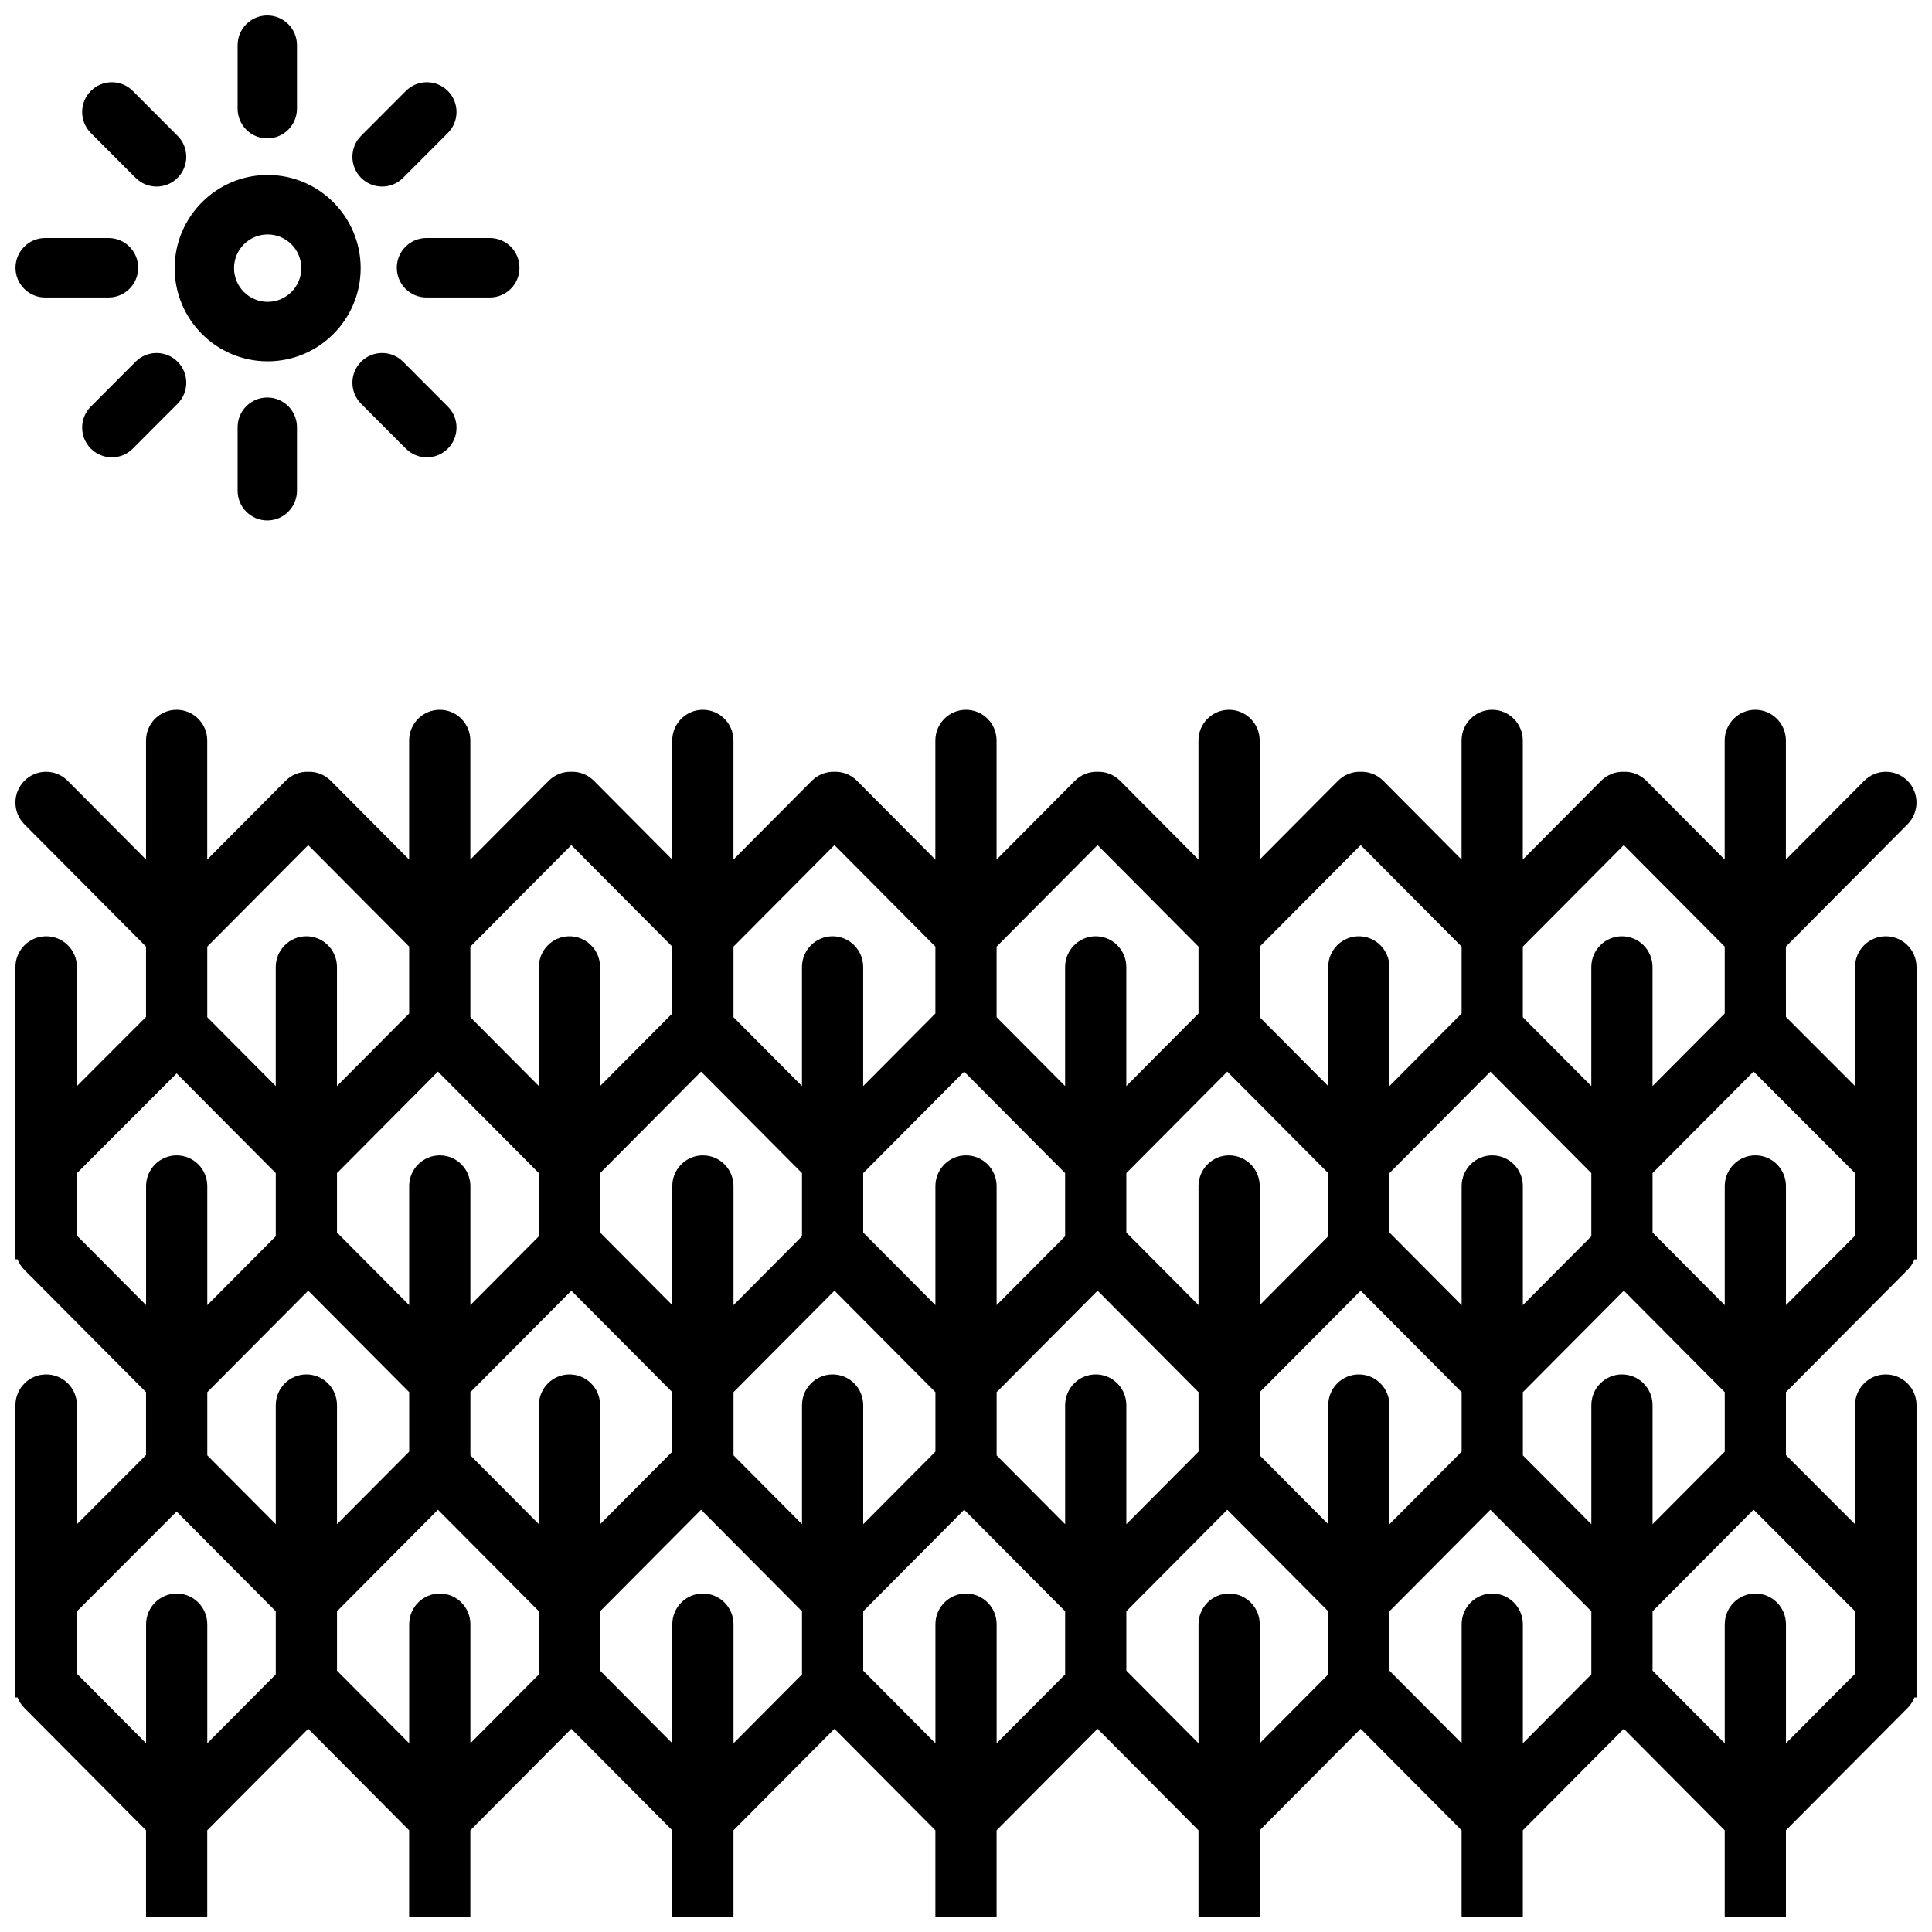 <?xml version="1.0" encoding="UTF-8"?>
<!-- Uploaded to: SVG Repo, www.svgrepo.com, Generator: SVG Repo Mixer Tools -->
<svg width="800px" height="800px" version="1.1" viewBox="144 144 512 512" xmlns="http://www.w3.org/2000/svg">
 <defs>
  <clipPath id="a">
   <path d="m148.09 148.09h503.81v503.81h-503.81z"/>
  </clipPath>
 </defs>
 <g clip-path="url(#a)">
  <path d="m601.07 412.58v-17.715l-26.75-26.902-26.754 26.902v18.703l18.148 18.25v-31.535c0-4.504 3.633-8.156 8.113-8.156s8.109 3.652 8.109 8.156v31.535zm16.223 0.91 18.312 18.328v-31.535c0-4.504 3.648-8.156 8.148-8.156s8.148 3.652 8.148 8.156v77.453h-0.555c-0.395 1.02-1.004 1.973-1.82 2.797l-32.234 32.41v16.66l18.312 18.328v-31.535c0-4.504 3.648-8.156 8.148-8.156s8.148 3.652 8.148 8.156v77.453h-0.555c-0.395 1.02-1.004 1.973-1.82 2.797l-32.234 32.41v22.848h-16.223v-22.848l-26.75-26.902-26.754 26.902v22.848h-16.223v-22.848l-26.754-26.902-26.75 26.902v22.848h-16.227v-22.848l-26.75-26.902-26.754 26.902v22.848h-16.223v-22.848l-26.75-26.902-26.754 26.902v22.848h-16.223v-22.848l-26.754-26.902-26.754 26.902v22.848h-16.223v-22.848l-26.75-26.902-26.754 26.902v22.848h-16.223v-22.848l-32.234-32.414c-0.816-0.82-1.426-1.773-1.82-2.793h-0.555v-77.453c0-4.504 3.648-8.156 8.148-8.156s8.148 3.652 8.148 8.156v31.535l18.312-18.328v-16.66l-32.234-32.41c-0.816-0.824-1.426-1.777-1.82-2.797h-0.555v-77.453c0-4.504 3.648-8.156 8.148-8.156s8.148 3.652 8.148 8.156v31.535l18.312-18.328v-18.625l-32.234-32.414c-3.168-3.184-3.168-8.348 0-11.535 3.168-3.184 8.305-3.184 11.473 0l20.762 20.879v-31.535c0-4.504 3.633-8.156 8.109-8.156 4.481 0 8.113 3.652 8.113 8.156v31.535l20.762-20.879c1.645-1.652 3.82-2.445 5.973-2.383 2.168-0.074 4.356 0.723 6.008 2.383l20.762 20.879v-31.535c0-4.504 3.633-8.156 8.113-8.156s8.109 3.652 8.109 8.156v31.535l20.766-20.879c1.641-1.652 3.816-2.445 5.973-2.383 2.164-0.074 4.352 0.723 6.008 2.383l20.762 20.879v-31.535c0-4.504 3.629-8.156 8.109-8.156s8.113 3.652 8.113 8.156v31.535l20.762-20.879c1.645-1.652 3.816-2.445 5.973-2.383 2.164-0.074 4.356 0.723 6.008 2.383l20.762 20.879v-31.535c0-4.504 3.633-8.156 8.113-8.156 4.477 0 8.109 3.652 8.109 8.156v31.535l20.762-20.879c1.645-1.652 3.82-2.445 5.973-2.383 2.168-0.074 4.356 0.723 6.008 2.383l20.762 20.879v-31.535c0-4.504 3.633-8.156 8.113-8.156 4.481 0 8.113 3.652 8.113 8.156v31.535l20.762-20.879c1.645-1.652 3.816-2.445 5.973-2.383 2.164-0.074 4.352 0.723 6.008 2.383l20.762 20.879v-31.535c0-4.504 3.633-8.156 8.109-8.156 4.481 0 8.113 3.652 8.113 8.156v31.535l20.762-20.879c1.645-1.652 3.82-2.445 5.973-2.383 2.164-0.074 4.356 0.723 6.008 2.383l20.762 20.879v-31.535c0-4.504 3.633-8.156 8.113-8.156 4.481 0 8.109 3.652 8.109 8.156v31.535l20.762-20.879c3.168-3.184 8.305-3.184 11.473 0 3.168 3.188 3.168 8.352 0 11.535l-32.234 32.414zm-85.949-0.91v-17.715l-26.754-26.902-26.75 26.902v18.703l18.148 18.25v-31.535c0-4.504 3.633-8.156 8.109-8.156 4.481 0 8.113 3.652 8.113 8.156v31.535zm-69.73 0v-17.715l-26.75-26.902-26.754 26.902v18.703l18.152 18.25v-31.535c0-4.504 3.629-8.156 8.109-8.156 4.481 0 8.113 3.652 8.113 8.156v31.535zm-69.727 0v-17.715l-26.75-26.902-26.754 26.902v18.703l18.148 18.25v-31.535c0-4.504 3.633-8.156 8.113-8.156s8.109 3.652 8.109 8.156v31.535zm-69.727 0v-17.715l-26.754-26.902-26.754 26.902v18.703l18.152 18.25v-31.535c0-4.504 3.633-8.156 8.109-8.156 4.481 0 8.113 3.652 8.113 8.156v31.535zm-69.73 0v-17.715l-26.75-26.902-26.754 26.902v18.703l18.148 18.25v-31.535c0-4.504 3.633-8.156 8.113-8.156s8.113 3.652 8.113 8.156v31.535zm383.18 58.883v-16.574l-26.895-26.918-26.773 26.918v15.746l19.133 19.238v-31.531c0-4.508 3.633-8.156 8.113-8.156 4.481 0 8.109 3.648 8.109 8.156v31.531zm-69.891 0.16v-16.734l-26.75-26.902-26.754 26.902v15.746l19.133 19.238v-31.531c0-4.508 3.633-8.156 8.109-8.156 4.481 0 8.113 3.648 8.113 8.156v31.531zm-69.727 0v-16.734l-26.754-26.902-26.75 26.902v15.746l19.129 19.238v-31.531c0-4.508 3.633-8.156 8.113-8.156 4.481 0 8.113 3.648 8.113 8.156v31.531zm-69.727 0v-16.734l-26.754-26.902-26.754 26.902v15.746l19.133 19.238v-31.531c0-4.508 3.633-8.156 8.113-8.156 4.477 0 8.109 3.648 8.109 8.156v31.531zm-69.73 0v-16.734l-26.75-26.902-26.754 26.902v15.746l19.133 19.238v-31.531c0-4.508 3.629-8.156 8.109-8.156s8.113 3.648 8.113 8.156v31.531zm-69.727 0v-16.734l-26.754-26.902-26.75 26.902v15.746l19.129 19.238v-31.531c0-4.508 3.633-8.156 8.113-8.156s8.109 3.648 8.109 8.156v31.531zm-122.41-0.16 18.312 18.41v-31.531c0-4.508 3.633-8.156 8.109-8.156 4.481 0 8.113 3.648 8.113 8.156v31.531l18.148-18.25v-16.734l-26.277-26.426-26.406 26.426zm436.68 57.23v-15.75l-26.75-26.898-26.754 26.898v16.738l18.148 18.25v-31.535c0-4.504 3.633-8.156 8.113-8.156s8.109 3.652 8.109 8.156v31.535zm-69.727 0v-15.75l-26.754-26.898-26.75 26.898v16.738l18.148 18.25v-31.535c0-4.504 3.633-8.156 8.109-8.156 4.481 0 8.113 3.652 8.113 8.156v31.535zm-69.73 0v-15.75l-26.75-26.898-26.754 26.898v16.738l18.152 18.25v-31.535c0-4.504 3.629-8.156 8.109-8.156 4.481 0 8.113 3.652 8.113 8.156v31.535zm-69.727 0v-15.75l-26.75-26.898-26.754 26.898v16.738l18.148 18.25v-31.535c0-4.504 3.633-8.156 8.113-8.156s8.109 3.652 8.109 8.156v31.535zm-69.727 0v-15.75l-26.754-26.898-26.754 26.898v16.738l18.152 18.25v-31.535c0-4.504 3.633-8.156 8.109-8.156 4.481 0 8.113 3.652 8.113 8.156v31.535zm-69.73 0v-15.75l-26.75-26.898-26.754 26.898v16.738l18.148 18.25v-31.535c0-4.504 3.633-8.156 8.113-8.156s8.113 3.652 8.113 8.156v31.535zm356.28 15.387-26.773 26.922v15.746l19.133 19.238v-31.531c0-4.508 3.633-8.156 8.113-8.156 4.481 0 8.109 3.648 8.109 8.156v31.531l18.312-18.41v-16.574zm-69.746 0.02-26.754 26.902v15.746l19.133 19.238v-31.531c0-4.508 3.633-8.156 8.109-8.156 4.481 0 8.113 3.648 8.113 8.156v31.531l18.148-18.25v-16.734zm-69.73 0-26.75 26.902v15.746l19.129 19.238v-31.531c0-4.508 3.633-8.156 8.113-8.156 4.481 0 8.113 3.648 8.113 8.156v31.531l18.148-18.25v-16.734zm-69.727 0-26.754 26.902v15.746l19.133 19.238v-31.531c0-4.508 3.633-8.156 8.113-8.156 4.477 0 8.109 3.648 8.109 8.156v31.531l18.152-18.25v-16.734zm-69.727 0-26.754 26.902v15.746l19.133 19.238v-31.531c0-4.508 3.629-8.156 8.109-8.156s8.113 3.648 8.113 8.156v31.531l18.148-18.25v-16.734zm-69.73 0-26.75 26.902v15.746l19.129 19.238v-31.531c0-4.508 3.633-8.156 8.113-8.156s8.109 3.648 8.109 8.156v31.531l18.152-18.25v-16.734zm-95.66 43.477 18.312 18.41v-31.531c0-4.508 3.633-8.156 8.109-8.156 4.481 0 8.113 3.648 8.113 8.156v31.531l18.148-18.25v-16.734l-26.277-26.43-26.406 26.43zm50.535-397.21c13.59 0 24.645 11.078 24.645 24.691 0 13.617-11.055 24.695-24.645 24.695-13.59 0-24.645-11.078-24.645-24.695 0-13.613 11.055-24.691 24.645-24.691zm0 33.625c4.914 0 8.914-4.008 8.914-8.934 0-4.926-4-8.93-8.914-8.93-4.914 0-8.914 4.004-8.914 8.93 0 4.926 4 8.934 8.914 8.934zm-0.102-75.895c4.344 0 7.867 3.527 7.867 7.879v16.812c0 4.356-3.523 7.883-7.867 7.883s-7.863-3.531-7.863-7.883v-16.809c0-4.356 3.519-7.883 7.863-7.883zm0 101.25c4.344 0 7.867 3.527 7.867 7.883v16.812c0 4.352-3.523 7.879-7.867 7.879s-7.863-3.527-7.863-7.879v-16.812c0-4.356 3.519-7.883 7.863-7.883zm58.969-42.27c4.344 0 7.863 3.527 7.863 7.883 0 4.352-3.519 7.879-7.863 7.879h-16.781c-4.344 0-7.863-3.527-7.863-7.879 0-4.356 3.519-7.883 7.863-7.883zm-101.05 0c4.344 0 7.867 3.527 7.867 7.883 0 4.352-3.523 7.879-7.867 7.879h-16.777c-4.348 0-7.867-3.527-7.867-7.879 0-4.356 3.523-7.883 7.867-7.883zm89.926-38.977c3.074 3.074 3.074 8.066 0 11.145l-11.863 11.887c-1.535 1.539-3.551 2.309-5.562 2.309s-4.023-0.77-5.559-2.309c-3.074-3.078-3.074-8.066 0-11.145l11.863-11.887c3.07-3.078 8.051-3.078 11.121 0zm-71.621 71.758c3.074 3.078 3.074 8.066 0 11.145l-11.863 11.891c-1.535 1.539-3.551 2.305-5.562 2.305-2.012 0-4.023-0.77-5.559-2.305-3.074-3.078-3.074-8.066 0-11.145l11.863-11.891c3.07-3.078 8.051-3.078 11.121 0zm71.625 11.891c3.07 3.074 3.07 8.066-0.004 11.145-1.535 1.539-3.547 2.305-5.562 2.305-2.012 0-4.023-0.77-5.559-2.305l-11.863-11.891c-3.074-3.074-3.074-8.066 0-11.145 3.07-3.078 8.051-3.078 11.121 0zm-71.625-71.762c3.074 3.074 3.074 8.066 0 11.145-1.535 1.539-3.547 2.309-5.559 2.309-2.016 0-4.027-0.77-5.562-2.309l-11.863-11.887c-3.074-3.078-3.074-8.066 0-11.145 3.07-3.078 8.051-3.078 11.121 0z" fill-rule="evenodd"/>
 </g>
</svg>